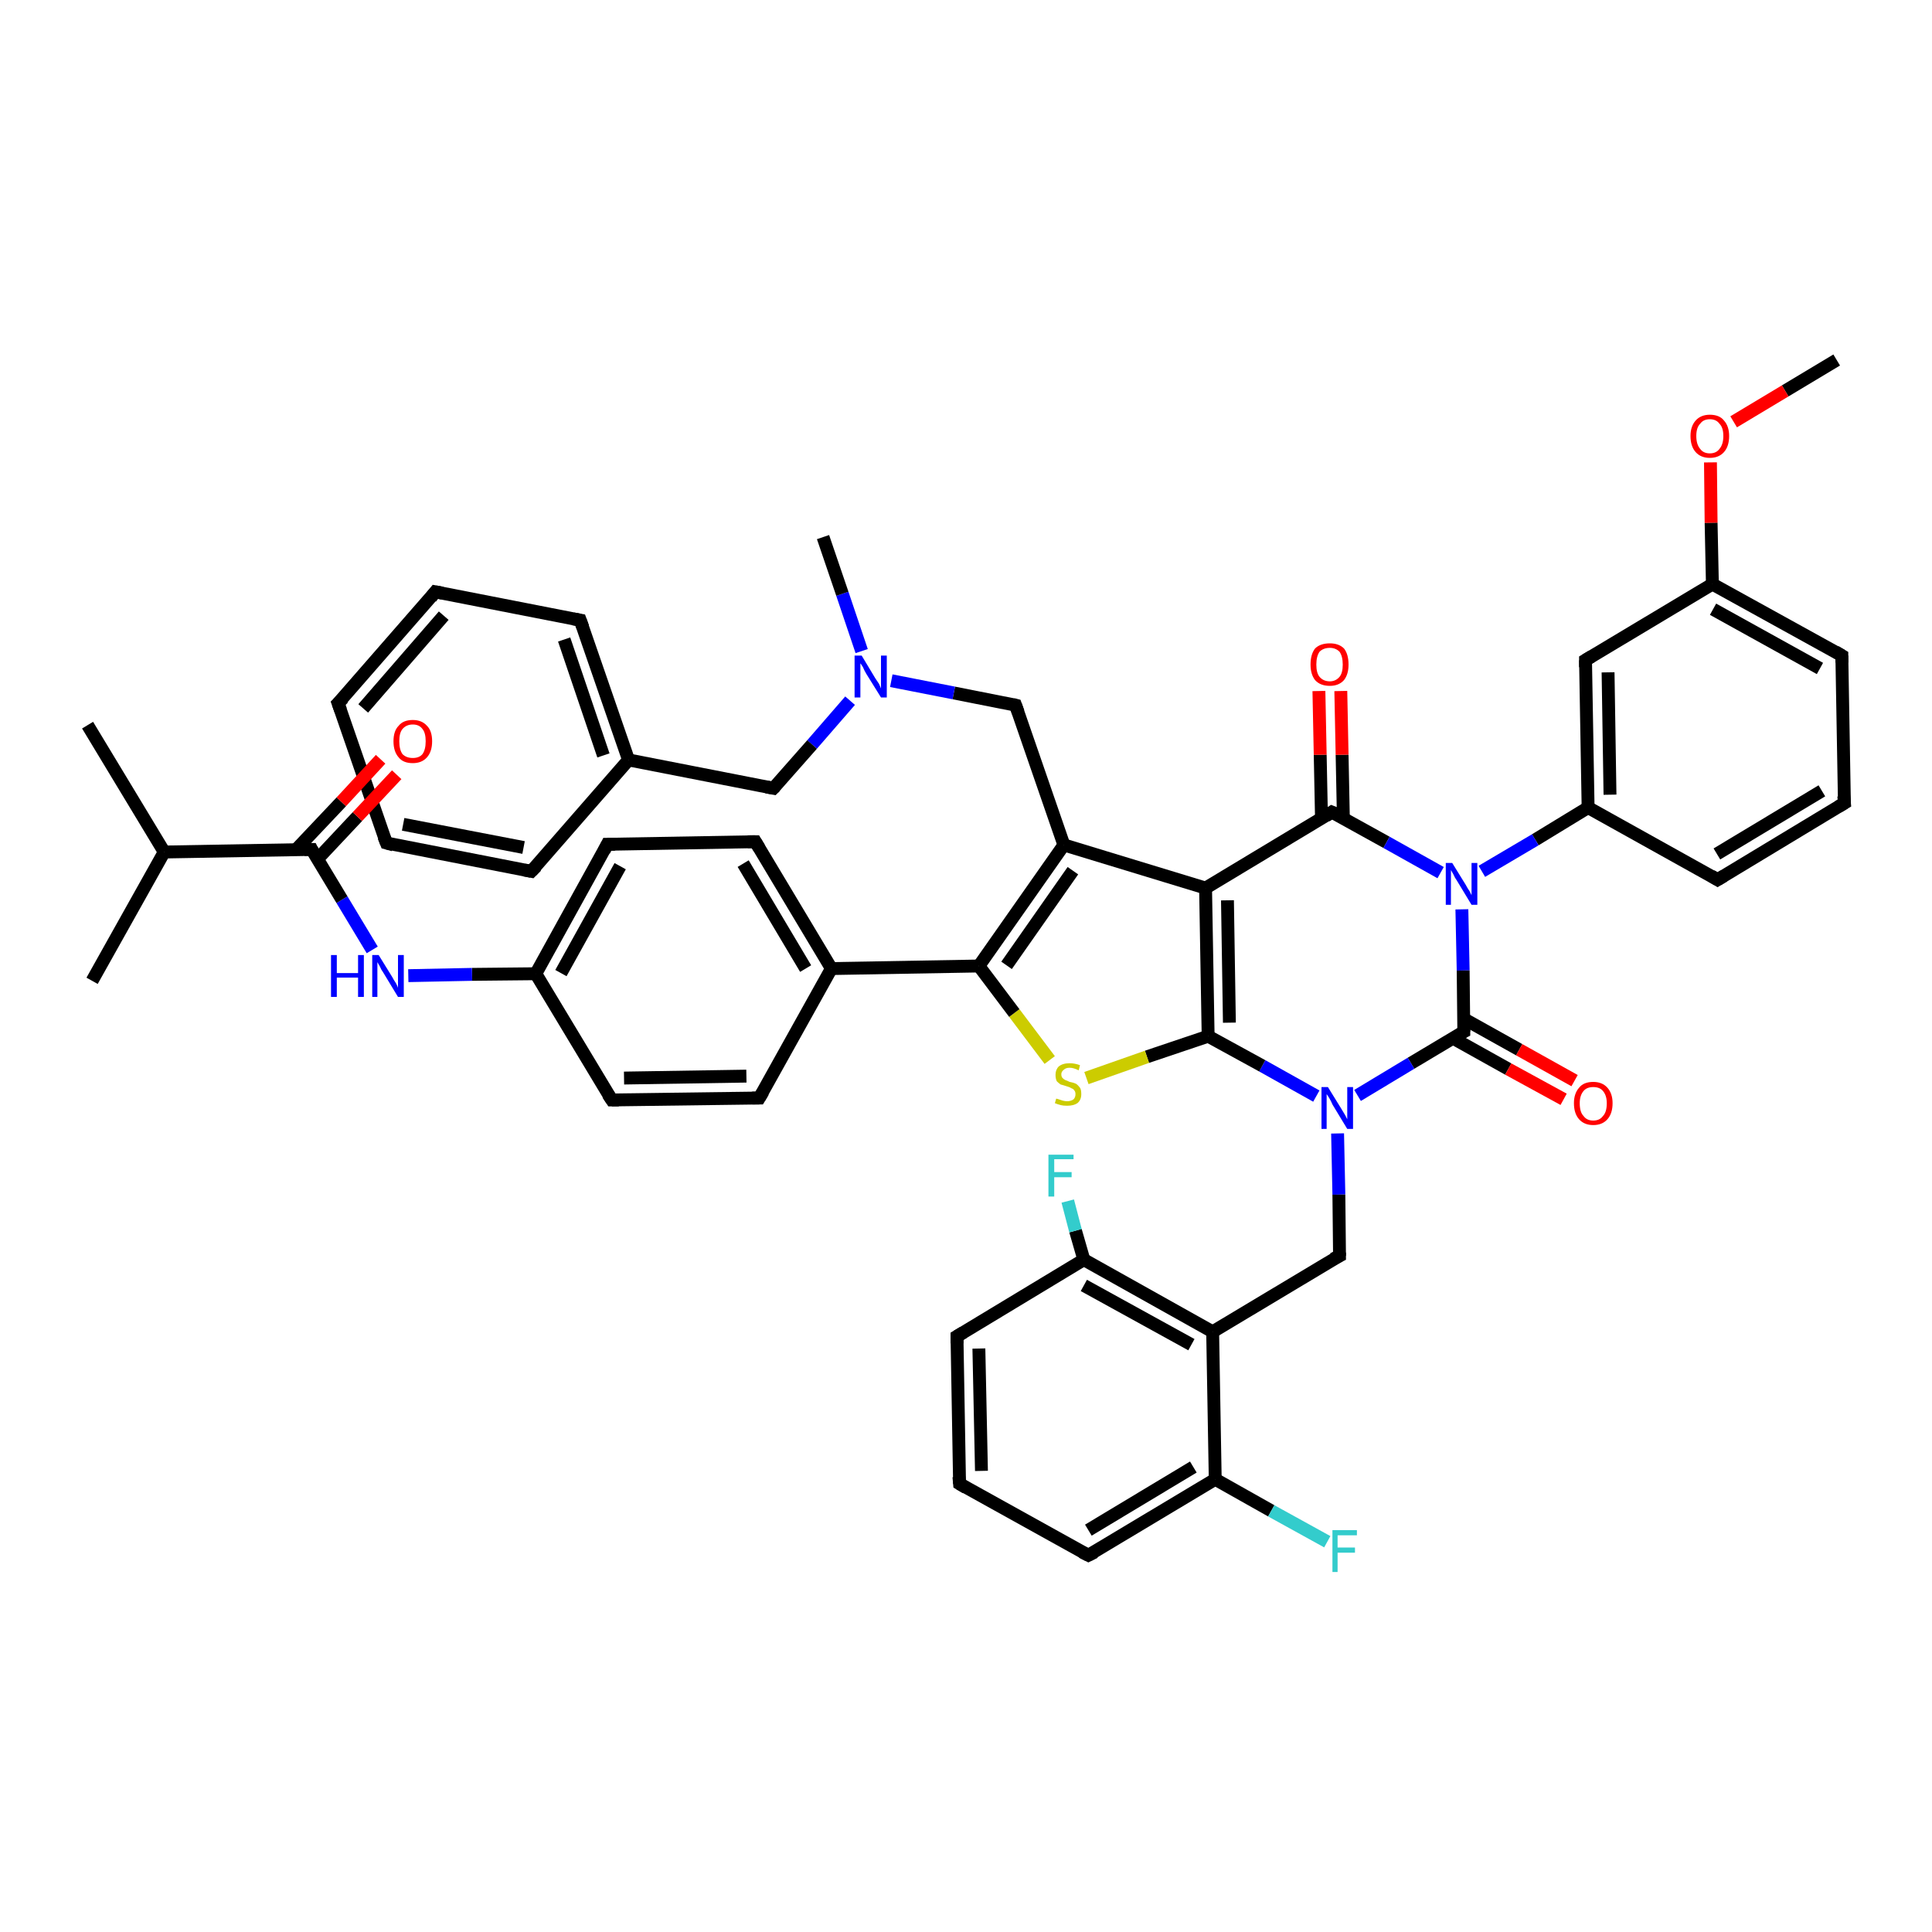 <?xml version='1.0' encoding='iso-8859-1'?>
<svg version='1.1' baseProfile='full'
              xmlns='http://www.w3.org/2000/svg'
                      xmlns:rdkit='http://www.rdkit.org/xml'
                      xmlns:xlink='http://www.w3.org/1999/xlink'
                  xml:space='preserve'
width='300px' height='300px' viewBox='0 0 300 300'>
<!-- END OF HEADER -->
<rect style='opacity:1.0;fill:#FFFFFF;stroke:none' width='300.0' height='300.0' x='0.0' y='0.0'> </rect>
<path class='bond-0 atom-0 atom-1' d='M 285.2,55.9 L 277.2,60.7' style='fill:none;fill-rule:evenodd;stroke:#000000;stroke-width:2.0px;stroke-linecap:butt;stroke-linejoin:miter;stroke-opacity:1' />
<path class='bond-0 atom-0 atom-1' d='M 277.2,60.7 L 269.2,65.5' style='fill:none;fill-rule:evenodd;stroke:#FF0000;stroke-width:2.0px;stroke-linecap:butt;stroke-linejoin:miter;stroke-opacity:1' />
<path class='bond-1 atom-1 atom-2' d='M 265.6,71.8 L 265.7,81.2' style='fill:none;fill-rule:evenodd;stroke:#FF0000;stroke-width:2.0px;stroke-linecap:butt;stroke-linejoin:miter;stroke-opacity:1' />
<path class='bond-1 atom-1 atom-2' d='M 265.7,81.2 L 265.9,90.7' style='fill:none;fill-rule:evenodd;stroke:#000000;stroke-width:2.0px;stroke-linecap:butt;stroke-linejoin:miter;stroke-opacity:1' />
<path class='bond-2 atom-2 atom-3' d='M 265.9,90.7 L 286.0,101.8' style='fill:none;fill-rule:evenodd;stroke:#000000;stroke-width:2.0px;stroke-linecap:butt;stroke-linejoin:miter;stroke-opacity:1' />
<path class='bond-2 atom-2 atom-3' d='M 266.0,94.6 L 282.6,103.8' style='fill:none;fill-rule:evenodd;stroke:#000000;stroke-width:2.0px;stroke-linecap:butt;stroke-linejoin:miter;stroke-opacity:1' />
<path class='bond-3 atom-3 atom-4' d='M 286.0,101.8 L 286.4,124.7' style='fill:none;fill-rule:evenodd;stroke:#000000;stroke-width:2.0px;stroke-linecap:butt;stroke-linejoin:miter;stroke-opacity:1' />
<path class='bond-4 atom-4 atom-5' d='M 286.4,124.7 L 266.7,136.6' style='fill:none;fill-rule:evenodd;stroke:#000000;stroke-width:2.0px;stroke-linecap:butt;stroke-linejoin:miter;stroke-opacity:1' />
<path class='bond-4 atom-4 atom-5' d='M 282.9,122.8 L 266.6,132.6' style='fill:none;fill-rule:evenodd;stroke:#000000;stroke-width:2.0px;stroke-linecap:butt;stroke-linejoin:miter;stroke-opacity:1' />
<path class='bond-5 atom-5 atom-6' d='M 266.7,136.6 L 246.6,125.4' style='fill:none;fill-rule:evenodd;stroke:#000000;stroke-width:2.0px;stroke-linecap:butt;stroke-linejoin:miter;stroke-opacity:1' />
<path class='bond-6 atom-6 atom-7' d='M 246.6,125.4 L 246.2,102.5' style='fill:none;fill-rule:evenodd;stroke:#000000;stroke-width:2.0px;stroke-linecap:butt;stroke-linejoin:miter;stroke-opacity:1' />
<path class='bond-6 atom-6 atom-7' d='M 250.0,123.4 L 249.7,104.4' style='fill:none;fill-rule:evenodd;stroke:#000000;stroke-width:2.0px;stroke-linecap:butt;stroke-linejoin:miter;stroke-opacity:1' />
<path class='bond-7 atom-6 atom-8' d='M 246.6,125.4 L 238.4,130.4' style='fill:none;fill-rule:evenodd;stroke:#000000;stroke-width:2.0px;stroke-linecap:butt;stroke-linejoin:miter;stroke-opacity:1' />
<path class='bond-7 atom-6 atom-8' d='M 238.4,130.4 L 230.1,135.3' style='fill:none;fill-rule:evenodd;stroke:#0000FF;stroke-width:2.0px;stroke-linecap:butt;stroke-linejoin:miter;stroke-opacity:1' />
<path class='bond-8 atom-8 atom-9' d='M 227.0,141.2 L 227.2,150.7' style='fill:none;fill-rule:evenodd;stroke:#0000FF;stroke-width:2.0px;stroke-linecap:butt;stroke-linejoin:miter;stroke-opacity:1' />
<path class='bond-8 atom-8 atom-9' d='M 227.2,150.7 L 227.3,160.2' style='fill:none;fill-rule:evenodd;stroke:#000000;stroke-width:2.0px;stroke-linecap:butt;stroke-linejoin:miter;stroke-opacity:1' />
<path class='bond-9 atom-9 atom-10' d='M 225.6,161.2 L 234.2,166.0' style='fill:none;fill-rule:evenodd;stroke:#000000;stroke-width:2.0px;stroke-linecap:butt;stroke-linejoin:miter;stroke-opacity:1' />
<path class='bond-9 atom-9 atom-10' d='M 234.2,166.0 L 242.8,170.7' style='fill:none;fill-rule:evenodd;stroke:#FF0000;stroke-width:2.0px;stroke-linecap:butt;stroke-linejoin:miter;stroke-opacity:1' />
<path class='bond-9 atom-9 atom-10' d='M 227.3,158.2 L 235.9,163.0' style='fill:none;fill-rule:evenodd;stroke:#000000;stroke-width:2.0px;stroke-linecap:butt;stroke-linejoin:miter;stroke-opacity:1' />
<path class='bond-9 atom-9 atom-10' d='M 235.9,163.0 L 244.5,167.8' style='fill:none;fill-rule:evenodd;stroke:#FF0000;stroke-width:2.0px;stroke-linecap:butt;stroke-linejoin:miter;stroke-opacity:1' />
<path class='bond-10 atom-9 atom-11' d='M 227.3,160.2 L 219.1,165.1' style='fill:none;fill-rule:evenodd;stroke:#000000;stroke-width:2.0px;stroke-linecap:butt;stroke-linejoin:miter;stroke-opacity:1' />
<path class='bond-10 atom-9 atom-11' d='M 219.1,165.1 L 210.8,170.1' style='fill:none;fill-rule:evenodd;stroke:#0000FF;stroke-width:2.0px;stroke-linecap:butt;stroke-linejoin:miter;stroke-opacity:1' />
<path class='bond-11 atom-11 atom-12' d='M 207.7,176.0 L 207.9,185.5' style='fill:none;fill-rule:evenodd;stroke:#0000FF;stroke-width:2.0px;stroke-linecap:butt;stroke-linejoin:miter;stroke-opacity:1' />
<path class='bond-11 atom-11 atom-12' d='M 207.9,185.5 L 208.0,195.0' style='fill:none;fill-rule:evenodd;stroke:#000000;stroke-width:2.0px;stroke-linecap:butt;stroke-linejoin:miter;stroke-opacity:1' />
<path class='bond-12 atom-12 atom-13' d='M 208.0,195.0 L 188.3,206.8' style='fill:none;fill-rule:evenodd;stroke:#000000;stroke-width:2.0px;stroke-linecap:butt;stroke-linejoin:miter;stroke-opacity:1' />
<path class='bond-13 atom-13 atom-14' d='M 188.3,206.8 L 168.3,195.6' style='fill:none;fill-rule:evenodd;stroke:#000000;stroke-width:2.0px;stroke-linecap:butt;stroke-linejoin:miter;stroke-opacity:1' />
<path class='bond-13 atom-13 atom-14' d='M 185.0,208.8 L 168.3,199.6' style='fill:none;fill-rule:evenodd;stroke:#000000;stroke-width:2.0px;stroke-linecap:butt;stroke-linejoin:miter;stroke-opacity:1' />
<path class='bond-14 atom-14 atom-15' d='M 168.3,195.6 L 167.0,191.1' style='fill:none;fill-rule:evenodd;stroke:#000000;stroke-width:2.0px;stroke-linecap:butt;stroke-linejoin:miter;stroke-opacity:1' />
<path class='bond-14 atom-14 atom-15' d='M 167.0,191.1 L 165.8,186.5' style='fill:none;fill-rule:evenodd;stroke:#33CCCC;stroke-width:2.0px;stroke-linecap:butt;stroke-linejoin:miter;stroke-opacity:1' />
<path class='bond-15 atom-14 atom-16' d='M 168.3,195.6 L 148.6,207.5' style='fill:none;fill-rule:evenodd;stroke:#000000;stroke-width:2.0px;stroke-linecap:butt;stroke-linejoin:miter;stroke-opacity:1' />
<path class='bond-16 atom-16 atom-17' d='M 148.6,207.5 L 149.0,230.4' style='fill:none;fill-rule:evenodd;stroke:#000000;stroke-width:2.0px;stroke-linecap:butt;stroke-linejoin:miter;stroke-opacity:1' />
<path class='bond-16 atom-16 atom-17' d='M 152.0,209.4 L 152.4,228.4' style='fill:none;fill-rule:evenodd;stroke:#000000;stroke-width:2.0px;stroke-linecap:butt;stroke-linejoin:miter;stroke-opacity:1' />
<path class='bond-17 atom-17 atom-18' d='M 149.0,230.4 L 169.0,241.5' style='fill:none;fill-rule:evenodd;stroke:#000000;stroke-width:2.0px;stroke-linecap:butt;stroke-linejoin:miter;stroke-opacity:1' />
<path class='bond-18 atom-18 atom-19' d='M 169.0,241.5 L 188.7,229.7' style='fill:none;fill-rule:evenodd;stroke:#000000;stroke-width:2.0px;stroke-linecap:butt;stroke-linejoin:miter;stroke-opacity:1' />
<path class='bond-18 atom-18 atom-19' d='M 169.0,237.6 L 185.3,227.8' style='fill:none;fill-rule:evenodd;stroke:#000000;stroke-width:2.0px;stroke-linecap:butt;stroke-linejoin:miter;stroke-opacity:1' />
<path class='bond-19 atom-19 atom-20' d='M 188.7,229.7 L 197.4,234.6' style='fill:none;fill-rule:evenodd;stroke:#000000;stroke-width:2.0px;stroke-linecap:butt;stroke-linejoin:miter;stroke-opacity:1' />
<path class='bond-19 atom-19 atom-20' d='M 197.4,234.6 L 206.1,239.4' style='fill:none;fill-rule:evenodd;stroke:#33CCCC;stroke-width:2.0px;stroke-linecap:butt;stroke-linejoin:miter;stroke-opacity:1' />
<path class='bond-20 atom-11 atom-21' d='M 204.4,170.2 L 196.0,165.5' style='fill:none;fill-rule:evenodd;stroke:#0000FF;stroke-width:2.0px;stroke-linecap:butt;stroke-linejoin:miter;stroke-opacity:1' />
<path class='bond-20 atom-11 atom-21' d='M 196.0,165.5 L 187.6,160.9' style='fill:none;fill-rule:evenodd;stroke:#000000;stroke-width:2.0px;stroke-linecap:butt;stroke-linejoin:miter;stroke-opacity:1' />
<path class='bond-21 atom-21 atom-22' d='M 187.6,160.9 L 178.1,164.1' style='fill:none;fill-rule:evenodd;stroke:#000000;stroke-width:2.0px;stroke-linecap:butt;stroke-linejoin:miter;stroke-opacity:1' />
<path class='bond-21 atom-21 atom-22' d='M 178.1,164.1 L 168.7,167.4' style='fill:none;fill-rule:evenodd;stroke:#CCCC00;stroke-width:2.0px;stroke-linecap:butt;stroke-linejoin:miter;stroke-opacity:1' />
<path class='bond-22 atom-22 atom-23' d='M 163.0,164.6 L 157.5,157.3' style='fill:none;fill-rule:evenodd;stroke:#CCCC00;stroke-width:2.0px;stroke-linecap:butt;stroke-linejoin:miter;stroke-opacity:1' />
<path class='bond-22 atom-22 atom-23' d='M 157.5,157.3 L 152.0,150.0' style='fill:none;fill-rule:evenodd;stroke:#000000;stroke-width:2.0px;stroke-linecap:butt;stroke-linejoin:miter;stroke-opacity:1' />
<path class='bond-23 atom-23 atom-24' d='M 152.0,150.0 L 165.2,131.2' style='fill:none;fill-rule:evenodd;stroke:#000000;stroke-width:2.0px;stroke-linecap:butt;stroke-linejoin:miter;stroke-opacity:1' />
<path class='bond-23 atom-23 atom-24' d='M 156.3,149.9 L 166.6,135.2' style='fill:none;fill-rule:evenodd;stroke:#000000;stroke-width:2.0px;stroke-linecap:butt;stroke-linejoin:miter;stroke-opacity:1' />
<path class='bond-24 atom-24 atom-25' d='M 165.2,131.2 L 157.7,109.5' style='fill:none;fill-rule:evenodd;stroke:#000000;stroke-width:2.0px;stroke-linecap:butt;stroke-linejoin:miter;stroke-opacity:1' />
<path class='bond-25 atom-25 atom-26' d='M 157.7,109.5 L 148.1,107.6' style='fill:none;fill-rule:evenodd;stroke:#000000;stroke-width:2.0px;stroke-linecap:butt;stroke-linejoin:miter;stroke-opacity:1' />
<path class='bond-25 atom-25 atom-26' d='M 148.1,107.6 L 138.4,105.7' style='fill:none;fill-rule:evenodd;stroke:#0000FF;stroke-width:2.0px;stroke-linecap:butt;stroke-linejoin:miter;stroke-opacity:1' />
<path class='bond-26 atom-26 atom-27' d='M 133.8,101.1 L 130.8,92.2' style='fill:none;fill-rule:evenodd;stroke:#0000FF;stroke-width:2.0px;stroke-linecap:butt;stroke-linejoin:miter;stroke-opacity:1' />
<path class='bond-26 atom-26 atom-27' d='M 130.8,92.2 L 127.8,83.4' style='fill:none;fill-rule:evenodd;stroke:#000000;stroke-width:2.0px;stroke-linecap:butt;stroke-linejoin:miter;stroke-opacity:1' />
<path class='bond-27 atom-26 atom-28' d='M 132.0,108.8 L 126.1,115.6' style='fill:none;fill-rule:evenodd;stroke:#0000FF;stroke-width:2.0px;stroke-linecap:butt;stroke-linejoin:miter;stroke-opacity:1' />
<path class='bond-27 atom-26 atom-28' d='M 126.1,115.6 L 120.1,122.4' style='fill:none;fill-rule:evenodd;stroke:#000000;stroke-width:2.0px;stroke-linecap:butt;stroke-linejoin:miter;stroke-opacity:1' />
<path class='bond-28 atom-28 atom-29' d='M 120.1,122.4 L 97.6,118.0' style='fill:none;fill-rule:evenodd;stroke:#000000;stroke-width:2.0px;stroke-linecap:butt;stroke-linejoin:miter;stroke-opacity:1' />
<path class='bond-29 atom-29 atom-30' d='M 97.6,118.0 L 90.1,96.3' style='fill:none;fill-rule:evenodd;stroke:#000000;stroke-width:2.0px;stroke-linecap:butt;stroke-linejoin:miter;stroke-opacity:1' />
<path class='bond-29 atom-29 atom-30' d='M 93.7,117.3 L 87.6,99.3' style='fill:none;fill-rule:evenodd;stroke:#000000;stroke-width:2.0px;stroke-linecap:butt;stroke-linejoin:miter;stroke-opacity:1' />
<path class='bond-30 atom-30 atom-31' d='M 90.1,96.3 L 67.6,91.9' style='fill:none;fill-rule:evenodd;stroke:#000000;stroke-width:2.0px;stroke-linecap:butt;stroke-linejoin:miter;stroke-opacity:1' />
<path class='bond-31 atom-31 atom-32' d='M 67.6,91.9 L 52.5,109.2' style='fill:none;fill-rule:evenodd;stroke:#000000;stroke-width:2.0px;stroke-linecap:butt;stroke-linejoin:miter;stroke-opacity:1' />
<path class='bond-31 atom-31 atom-32' d='M 68.9,95.6 L 56.4,110.0' style='fill:none;fill-rule:evenodd;stroke:#000000;stroke-width:2.0px;stroke-linecap:butt;stroke-linejoin:miter;stroke-opacity:1' />
<path class='bond-32 atom-32 atom-33' d='M 52.5,109.2 L 60.0,130.9' style='fill:none;fill-rule:evenodd;stroke:#000000;stroke-width:2.0px;stroke-linecap:butt;stroke-linejoin:miter;stroke-opacity:1' />
<path class='bond-33 atom-33 atom-34' d='M 60.0,130.9 L 82.5,135.3' style='fill:none;fill-rule:evenodd;stroke:#000000;stroke-width:2.0px;stroke-linecap:butt;stroke-linejoin:miter;stroke-opacity:1' />
<path class='bond-33 atom-33 atom-34' d='M 62.6,128.0 L 81.3,131.6' style='fill:none;fill-rule:evenodd;stroke:#000000;stroke-width:2.0px;stroke-linecap:butt;stroke-linejoin:miter;stroke-opacity:1' />
<path class='bond-34 atom-24 atom-35' d='M 165.2,131.2 L 187.2,137.9' style='fill:none;fill-rule:evenodd;stroke:#000000;stroke-width:2.0px;stroke-linecap:butt;stroke-linejoin:miter;stroke-opacity:1' />
<path class='bond-35 atom-35 atom-36' d='M 187.2,137.9 L 206.8,126.1' style='fill:none;fill-rule:evenodd;stroke:#000000;stroke-width:2.0px;stroke-linecap:butt;stroke-linejoin:miter;stroke-opacity:1' />
<path class='bond-36 atom-36 atom-37' d='M 208.6,127.1 L 208.4,117.2' style='fill:none;fill-rule:evenodd;stroke:#000000;stroke-width:2.0px;stroke-linecap:butt;stroke-linejoin:miter;stroke-opacity:1' />
<path class='bond-36 atom-36 atom-37' d='M 208.4,117.2 L 208.2,107.3' style='fill:none;fill-rule:evenodd;stroke:#FF0000;stroke-width:2.0px;stroke-linecap:butt;stroke-linejoin:miter;stroke-opacity:1' />
<path class='bond-36 atom-36 atom-37' d='M 205.2,127.1 L 205.0,117.2' style='fill:none;fill-rule:evenodd;stroke:#000000;stroke-width:2.0px;stroke-linecap:butt;stroke-linejoin:miter;stroke-opacity:1' />
<path class='bond-36 atom-36 atom-37' d='M 205.0,117.2 L 204.8,107.3' style='fill:none;fill-rule:evenodd;stroke:#FF0000;stroke-width:2.0px;stroke-linecap:butt;stroke-linejoin:miter;stroke-opacity:1' />
<path class='bond-37 atom-23 atom-38' d='M 152.0,150.0 L 129.1,150.4' style='fill:none;fill-rule:evenodd;stroke:#000000;stroke-width:2.0px;stroke-linecap:butt;stroke-linejoin:miter;stroke-opacity:1' />
<path class='bond-38 atom-38 atom-39' d='M 129.1,150.4 L 117.3,130.7' style='fill:none;fill-rule:evenodd;stroke:#000000;stroke-width:2.0px;stroke-linecap:butt;stroke-linejoin:miter;stroke-opacity:1' />
<path class='bond-38 atom-38 atom-39' d='M 125.1,150.4 L 115.4,134.1' style='fill:none;fill-rule:evenodd;stroke:#000000;stroke-width:2.0px;stroke-linecap:butt;stroke-linejoin:miter;stroke-opacity:1' />
<path class='bond-39 atom-39 atom-40' d='M 117.3,130.7 L 94.3,131.1' style='fill:none;fill-rule:evenodd;stroke:#000000;stroke-width:2.0px;stroke-linecap:butt;stroke-linejoin:miter;stroke-opacity:1' />
<path class='bond-40 atom-40 atom-41' d='M 94.3,131.1 L 83.2,151.2' style='fill:none;fill-rule:evenodd;stroke:#000000;stroke-width:2.0px;stroke-linecap:butt;stroke-linejoin:miter;stroke-opacity:1' />
<path class='bond-40 atom-40 atom-41' d='M 96.3,134.5 L 87.1,151.1' style='fill:none;fill-rule:evenodd;stroke:#000000;stroke-width:2.0px;stroke-linecap:butt;stroke-linejoin:miter;stroke-opacity:1' />
<path class='bond-41 atom-41 atom-42' d='M 83.2,151.2 L 73.3,151.3' style='fill:none;fill-rule:evenodd;stroke:#000000;stroke-width:2.0px;stroke-linecap:butt;stroke-linejoin:miter;stroke-opacity:1' />
<path class='bond-41 atom-41 atom-42' d='M 73.3,151.3 L 63.4,151.5' style='fill:none;fill-rule:evenodd;stroke:#0000FF;stroke-width:2.0px;stroke-linecap:butt;stroke-linejoin:miter;stroke-opacity:1' />
<path class='bond-42 atom-42 atom-43' d='M 57.8,147.5 L 53.1,139.7' style='fill:none;fill-rule:evenodd;stroke:#0000FF;stroke-width:2.0px;stroke-linecap:butt;stroke-linejoin:miter;stroke-opacity:1' />
<path class='bond-42 atom-42 atom-43' d='M 53.1,139.7 L 48.4,131.9' style='fill:none;fill-rule:evenodd;stroke:#000000;stroke-width:2.0px;stroke-linecap:butt;stroke-linejoin:miter;stroke-opacity:1' />
<path class='bond-43 atom-43 atom-44' d='M 49.3,133.4 L 55.5,126.8' style='fill:none;fill-rule:evenodd;stroke:#000000;stroke-width:2.0px;stroke-linecap:butt;stroke-linejoin:miter;stroke-opacity:1' />
<path class='bond-43 atom-43 atom-44' d='M 55.5,126.8 L 61.6,120.3' style='fill:none;fill-rule:evenodd;stroke:#FF0000;stroke-width:2.0px;stroke-linecap:butt;stroke-linejoin:miter;stroke-opacity:1' />
<path class='bond-43 atom-43 atom-44' d='M 46.0,131.9 L 53.0,124.5' style='fill:none;fill-rule:evenodd;stroke:#000000;stroke-width:2.0px;stroke-linecap:butt;stroke-linejoin:miter;stroke-opacity:1' />
<path class='bond-43 atom-43 atom-44' d='M 53.0,124.5 L 59.1,117.9' style='fill:none;fill-rule:evenodd;stroke:#FF0000;stroke-width:2.0px;stroke-linecap:butt;stroke-linejoin:miter;stroke-opacity:1' />
<path class='bond-44 atom-43 atom-45' d='M 48.4,131.9 L 25.5,132.3' style='fill:none;fill-rule:evenodd;stroke:#000000;stroke-width:2.0px;stroke-linecap:butt;stroke-linejoin:miter;stroke-opacity:1' />
<path class='bond-45 atom-45 atom-46' d='M 25.5,132.3 L 13.6,112.6' style='fill:none;fill-rule:evenodd;stroke:#000000;stroke-width:2.0px;stroke-linecap:butt;stroke-linejoin:miter;stroke-opacity:1' />
<path class='bond-46 atom-45 atom-47' d='M 25.5,132.3 L 14.3,152.3' style='fill:none;fill-rule:evenodd;stroke:#000000;stroke-width:2.0px;stroke-linecap:butt;stroke-linejoin:miter;stroke-opacity:1' />
<path class='bond-47 atom-41 atom-48' d='M 83.2,151.2 L 95.0,170.8' style='fill:none;fill-rule:evenodd;stroke:#000000;stroke-width:2.0px;stroke-linecap:butt;stroke-linejoin:miter;stroke-opacity:1' />
<path class='bond-48 atom-48 atom-49' d='M 95.0,170.8 L 117.9,170.5' style='fill:none;fill-rule:evenodd;stroke:#000000;stroke-width:2.0px;stroke-linecap:butt;stroke-linejoin:miter;stroke-opacity:1' />
<path class='bond-48 atom-48 atom-49' d='M 96.9,167.4 L 115.9,167.1' style='fill:none;fill-rule:evenodd;stroke:#000000;stroke-width:2.0px;stroke-linecap:butt;stroke-linejoin:miter;stroke-opacity:1' />
<path class='bond-49 atom-7 atom-2' d='M 246.2,102.5 L 265.9,90.7' style='fill:none;fill-rule:evenodd;stroke:#000000;stroke-width:2.0px;stroke-linecap:butt;stroke-linejoin:miter;stroke-opacity:1' />
<path class='bond-50 atom-36 atom-8' d='M 206.8,126.1 L 215.3,130.8' style='fill:none;fill-rule:evenodd;stroke:#000000;stroke-width:2.0px;stroke-linecap:butt;stroke-linejoin:miter;stroke-opacity:1' />
<path class='bond-50 atom-36 atom-8' d='M 215.3,130.8 L 223.7,135.5' style='fill:none;fill-rule:evenodd;stroke:#0000FF;stroke-width:2.0px;stroke-linecap:butt;stroke-linejoin:miter;stroke-opacity:1' />
<path class='bond-51 atom-49 atom-38' d='M 117.9,170.5 L 129.1,150.4' style='fill:none;fill-rule:evenodd;stroke:#000000;stroke-width:2.0px;stroke-linecap:butt;stroke-linejoin:miter;stroke-opacity:1' />
<path class='bond-52 atom-19 atom-13' d='M 188.7,229.7 L 188.3,206.8' style='fill:none;fill-rule:evenodd;stroke:#000000;stroke-width:2.0px;stroke-linecap:butt;stroke-linejoin:miter;stroke-opacity:1' />
<path class='bond-53 atom-35 atom-21' d='M 187.2,137.9 L 187.6,160.9' style='fill:none;fill-rule:evenodd;stroke:#000000;stroke-width:2.0px;stroke-linecap:butt;stroke-linejoin:miter;stroke-opacity:1' />
<path class='bond-53 atom-35 atom-21' d='M 190.6,139.8 L 190.9,158.8' style='fill:none;fill-rule:evenodd;stroke:#000000;stroke-width:2.0px;stroke-linecap:butt;stroke-linejoin:miter;stroke-opacity:1' />
<path class='bond-54 atom-34 atom-29' d='M 82.5,135.3 L 97.6,118.0' style='fill:none;fill-rule:evenodd;stroke:#000000;stroke-width:2.0px;stroke-linecap:butt;stroke-linejoin:miter;stroke-opacity:1' />
<path d='M 285.0,101.2 L 286.0,101.8 L 286.0,102.9' style='fill:none;stroke:#000000;stroke-width:2.0px;stroke-linecap:butt;stroke-linejoin:miter;stroke-opacity:1;' />
<path d='M 286.3,123.6 L 286.4,124.7 L 285.4,125.3' style='fill:none;stroke:#000000;stroke-width:2.0px;stroke-linecap:butt;stroke-linejoin:miter;stroke-opacity:1;' />
<path d='M 267.7,136.0 L 266.7,136.6 L 265.7,136.0' style='fill:none;stroke:#000000;stroke-width:2.0px;stroke-linecap:butt;stroke-linejoin:miter;stroke-opacity:1;' />
<path d='M 246.2,103.6 L 246.2,102.5 L 247.2,101.9' style='fill:none;stroke:#000000;stroke-width:2.0px;stroke-linecap:butt;stroke-linejoin:miter;stroke-opacity:1;' />
<path d='M 227.3,159.7 L 227.3,160.2 L 226.9,160.4' style='fill:none;stroke:#000000;stroke-width:2.0px;stroke-linecap:butt;stroke-linejoin:miter;stroke-opacity:1;' />
<path d='M 208.0,194.5 L 208.0,195.0 L 207.0,195.5' style='fill:none;stroke:#000000;stroke-width:2.0px;stroke-linecap:butt;stroke-linejoin:miter;stroke-opacity:1;' />
<path d='M 149.6,206.9 L 148.6,207.5 L 148.6,208.6' style='fill:none;stroke:#000000;stroke-width:2.0px;stroke-linecap:butt;stroke-linejoin:miter;stroke-opacity:1;' />
<path d='M 148.9,229.3 L 149.0,230.4 L 150.0,231.0' style='fill:none;stroke:#000000;stroke-width:2.0px;stroke-linecap:butt;stroke-linejoin:miter;stroke-opacity:1;' />
<path d='M 168.0,241.0 L 169.0,241.5 L 170.0,241.0' style='fill:none;stroke:#000000;stroke-width:2.0px;stroke-linecap:butt;stroke-linejoin:miter;stroke-opacity:1;' />
<path d='M 158.1,110.6 L 157.7,109.5 L 157.3,109.4' style='fill:none;stroke:#000000;stroke-width:2.0px;stroke-linecap:butt;stroke-linejoin:miter;stroke-opacity:1;' />
<path d='M 120.4,122.1 L 120.1,122.4 L 119.0,122.2' style='fill:none;stroke:#000000;stroke-width:2.0px;stroke-linecap:butt;stroke-linejoin:miter;stroke-opacity:1;' />
<path d='M 90.5,97.4 L 90.1,96.3 L 89.0,96.1' style='fill:none;stroke:#000000;stroke-width:2.0px;stroke-linecap:butt;stroke-linejoin:miter;stroke-opacity:1;' />
<path d='M 68.7,92.1 L 67.6,91.9 L 66.9,92.8' style='fill:none;stroke:#000000;stroke-width:2.0px;stroke-linecap:butt;stroke-linejoin:miter;stroke-opacity:1;' />
<path d='M 53.3,108.4 L 52.5,109.2 L 52.9,110.3' style='fill:none;stroke:#000000;stroke-width:2.0px;stroke-linecap:butt;stroke-linejoin:miter;stroke-opacity:1;' />
<path d='M 59.6,129.9 L 60.0,130.9 L 61.1,131.2' style='fill:none;stroke:#000000;stroke-width:2.0px;stroke-linecap:butt;stroke-linejoin:miter;stroke-opacity:1;' />
<path d='M 81.4,135.1 L 82.5,135.3 L 83.3,134.5' style='fill:none;stroke:#000000;stroke-width:2.0px;stroke-linecap:butt;stroke-linejoin:miter;stroke-opacity:1;' />
<path d='M 205.9,126.7 L 206.8,126.1 L 207.3,126.3' style='fill:none;stroke:#000000;stroke-width:2.0px;stroke-linecap:butt;stroke-linejoin:miter;stroke-opacity:1;' />
<path d='M 117.9,131.7 L 117.3,130.7 L 116.1,130.7' style='fill:none;stroke:#000000;stroke-width:2.0px;stroke-linecap:butt;stroke-linejoin:miter;stroke-opacity:1;' />
<path d='M 95.5,131.1 L 94.3,131.1 L 93.8,132.1' style='fill:none;stroke:#000000;stroke-width:2.0px;stroke-linecap:butt;stroke-linejoin:miter;stroke-opacity:1;' />
<path d='M 48.6,132.3 L 48.4,131.9 L 47.3,131.9' style='fill:none;stroke:#000000;stroke-width:2.0px;stroke-linecap:butt;stroke-linejoin:miter;stroke-opacity:1;' />
<path d='M 94.4,169.9 L 95.0,170.8 L 96.1,170.8' style='fill:none;stroke:#000000;stroke-width:2.0px;stroke-linecap:butt;stroke-linejoin:miter;stroke-opacity:1;' />
<path d='M 116.8,170.5 L 117.9,170.5 L 118.5,169.5' style='fill:none;stroke:#000000;stroke-width:2.0px;stroke-linecap:butt;stroke-linejoin:miter;stroke-opacity:1;' />
<path class='atom-1' d='M 262.5 67.7
Q 262.5 66.2, 263.3 65.3
Q 264.1 64.4, 265.5 64.4
Q 267.0 64.4, 267.7 65.3
Q 268.5 66.2, 268.5 67.7
Q 268.5 69.3, 267.7 70.2
Q 266.9 71.1, 265.5 71.1
Q 264.1 71.1, 263.3 70.2
Q 262.5 69.3, 262.5 67.7
M 265.5 70.4
Q 266.5 70.4, 267.0 69.7
Q 267.6 69.0, 267.6 67.7
Q 267.6 66.4, 267.0 65.8
Q 266.5 65.1, 265.5 65.1
Q 264.5 65.1, 264.0 65.8
Q 263.4 66.4, 263.4 67.7
Q 263.4 69.0, 264.0 69.7
Q 264.5 70.4, 265.5 70.4
' fill='#FF0000'/>
<path class='atom-8' d='M 225.5 134.0
L 227.6 137.4
Q 227.8 137.8, 228.2 138.4
Q 228.5 139.0, 228.5 139.0
L 228.5 134.0
L 229.4 134.0
L 229.4 140.5
L 228.5 140.5
L 226.2 136.7
Q 225.9 136.3, 225.7 135.8
Q 225.4 135.3, 225.3 135.1
L 225.3 140.5
L 224.5 140.5
L 224.5 134.0
L 225.5 134.0
' fill='#0000FF'/>
<path class='atom-10' d='M 244.4 171.3
Q 244.4 169.8, 245.2 168.9
Q 245.9 168.0, 247.4 168.0
Q 248.8 168.0, 249.6 168.9
Q 250.4 169.8, 250.4 171.3
Q 250.4 172.9, 249.6 173.8
Q 248.8 174.7, 247.4 174.7
Q 246.0 174.7, 245.2 173.8
Q 244.4 172.9, 244.4 171.3
M 247.4 174.0
Q 248.4 174.0, 248.9 173.3
Q 249.5 172.7, 249.5 171.3
Q 249.5 170.1, 248.9 169.4
Q 248.4 168.8, 247.4 168.8
Q 246.4 168.8, 245.9 169.4
Q 245.3 170.1, 245.3 171.3
Q 245.3 172.7, 245.9 173.3
Q 246.4 174.0, 247.4 174.0
' fill='#FF0000'/>
<path class='atom-11' d='M 206.2 168.8
L 208.3 172.2
Q 208.5 172.5, 208.9 173.2
Q 209.2 173.8, 209.2 173.8
L 209.2 168.8
L 210.1 168.8
L 210.1 175.3
L 209.2 175.3
L 206.9 171.5
Q 206.7 171.0, 206.4 170.5
Q 206.1 170.0, 206.0 169.9
L 206.0 175.3
L 205.2 175.3
L 205.2 168.8
L 206.2 168.8
' fill='#0000FF'/>
<path class='atom-15' d='M 162.8 179.3
L 166.7 179.3
L 166.7 180.0
L 163.7 180.0
L 163.7 182.0
L 166.4 182.0
L 166.4 182.8
L 163.7 182.8
L 163.7 185.8
L 162.8 185.8
L 162.8 179.3
' fill='#33CCCC'/>
<path class='atom-20' d='M 206.9 237.6
L 210.7 237.6
L 210.7 238.4
L 207.7 238.4
L 207.7 240.3
L 210.4 240.3
L 210.4 241.1
L 207.7 241.1
L 207.7 244.1
L 206.9 244.1
L 206.9 237.6
' fill='#33CCCC'/>
<path class='atom-22' d='M 164.0 170.6
Q 164.1 170.6, 164.4 170.7
Q 164.7 170.8, 165.0 170.9
Q 165.4 171.0, 165.7 171.0
Q 166.3 171.0, 166.7 170.7
Q 167.0 170.4, 167.0 169.9
Q 167.0 169.5, 166.8 169.3
Q 166.7 169.1, 166.4 169.0
Q 166.1 168.8, 165.7 168.7
Q 165.1 168.5, 164.7 168.4
Q 164.4 168.2, 164.1 167.9
Q 163.9 167.5, 163.9 166.9
Q 163.9 166.1, 164.4 165.6
Q 165.0 165.1, 166.1 165.1
Q 166.9 165.1, 167.7 165.4
L 167.5 166.2
Q 166.7 165.8, 166.1 165.8
Q 165.5 165.8, 165.2 166.1
Q 164.8 166.4, 164.8 166.8
Q 164.8 167.2, 165.0 167.4
Q 165.2 167.6, 165.4 167.7
Q 165.7 167.8, 166.1 168.0
Q 166.7 168.1, 167.1 168.3
Q 167.4 168.5, 167.7 168.9
Q 167.9 169.2, 167.9 169.9
Q 167.9 170.8, 167.3 171.3
Q 166.7 171.7, 165.7 171.7
Q 165.1 171.7, 164.7 171.6
Q 164.3 171.5, 163.8 171.3
L 164.0 170.6
' fill='#CCCC00'/>
<path class='atom-26' d='M 133.8 101.8
L 135.9 105.3
Q 136.1 105.6, 136.5 106.2
Q 136.8 106.9, 136.8 106.9
L 136.8 101.8
L 137.7 101.8
L 137.7 108.3
L 136.8 108.3
L 134.5 104.6
Q 134.2 104.1, 134.0 103.6
Q 133.7 103.1, 133.6 103.0
L 133.6 108.3
L 132.7 108.3
L 132.7 101.8
L 133.8 101.8
' fill='#0000FF'/>
<path class='atom-37' d='M 203.5 103.2
Q 203.5 101.6, 204.2 100.7
Q 205.0 99.9, 206.5 99.9
Q 207.9 99.9, 208.7 100.7
Q 209.4 101.6, 209.4 103.2
Q 209.4 104.7, 208.7 105.6
Q 207.9 106.5, 206.5 106.5
Q 205.0 106.5, 204.2 105.6
Q 203.5 104.7, 203.5 103.2
M 206.5 105.8
Q 207.4 105.8, 208.0 105.1
Q 208.5 104.5, 208.5 103.2
Q 208.5 101.9, 208.0 101.2
Q 207.4 100.6, 206.5 100.6
Q 205.5 100.6, 204.9 101.2
Q 204.4 101.9, 204.4 103.2
Q 204.4 104.5, 204.9 105.1
Q 205.5 105.8, 206.5 105.8
' fill='#FF0000'/>
<path class='atom-42' d='M 51.4 148.3
L 52.3 148.3
L 52.3 151.1
L 55.6 151.1
L 55.6 148.3
L 56.5 148.3
L 56.5 154.8
L 55.6 154.8
L 55.6 151.8
L 52.3 151.8
L 52.3 154.8
L 51.4 154.8
L 51.4 148.3
' fill='#0000FF'/>
<path class='atom-42' d='M 58.8 148.3
L 60.9 151.7
Q 61.1 152.1, 61.5 152.7
Q 61.8 153.3, 61.8 153.4
L 61.8 148.3
L 62.7 148.3
L 62.7 154.8
L 61.8 154.8
L 59.5 151.0
Q 59.2 150.6, 59.0 150.1
Q 58.7 149.6, 58.6 149.4
L 58.6 154.8
L 57.8 154.8
L 57.8 148.3
L 58.8 148.3
' fill='#0000FF'/>
<path class='atom-44' d='M 61.1 115.1
Q 61.1 113.5, 61.9 112.7
Q 62.6 111.8, 64.1 111.8
Q 65.5 111.8, 66.3 112.7
Q 67.1 113.5, 67.1 115.1
Q 67.1 116.7, 66.3 117.6
Q 65.5 118.5, 64.1 118.5
Q 62.6 118.5, 61.9 117.6
Q 61.1 116.7, 61.1 115.1
M 64.1 117.7
Q 65.1 117.7, 65.6 117.1
Q 66.1 116.4, 66.1 115.1
Q 66.1 113.8, 65.6 113.2
Q 65.1 112.5, 64.1 112.5
Q 63.1 112.5, 62.5 113.2
Q 62.0 113.8, 62.0 115.1
Q 62.0 116.4, 62.5 117.1
Q 63.1 117.7, 64.1 117.7
' fill='#FF0000'/>
</svg>
